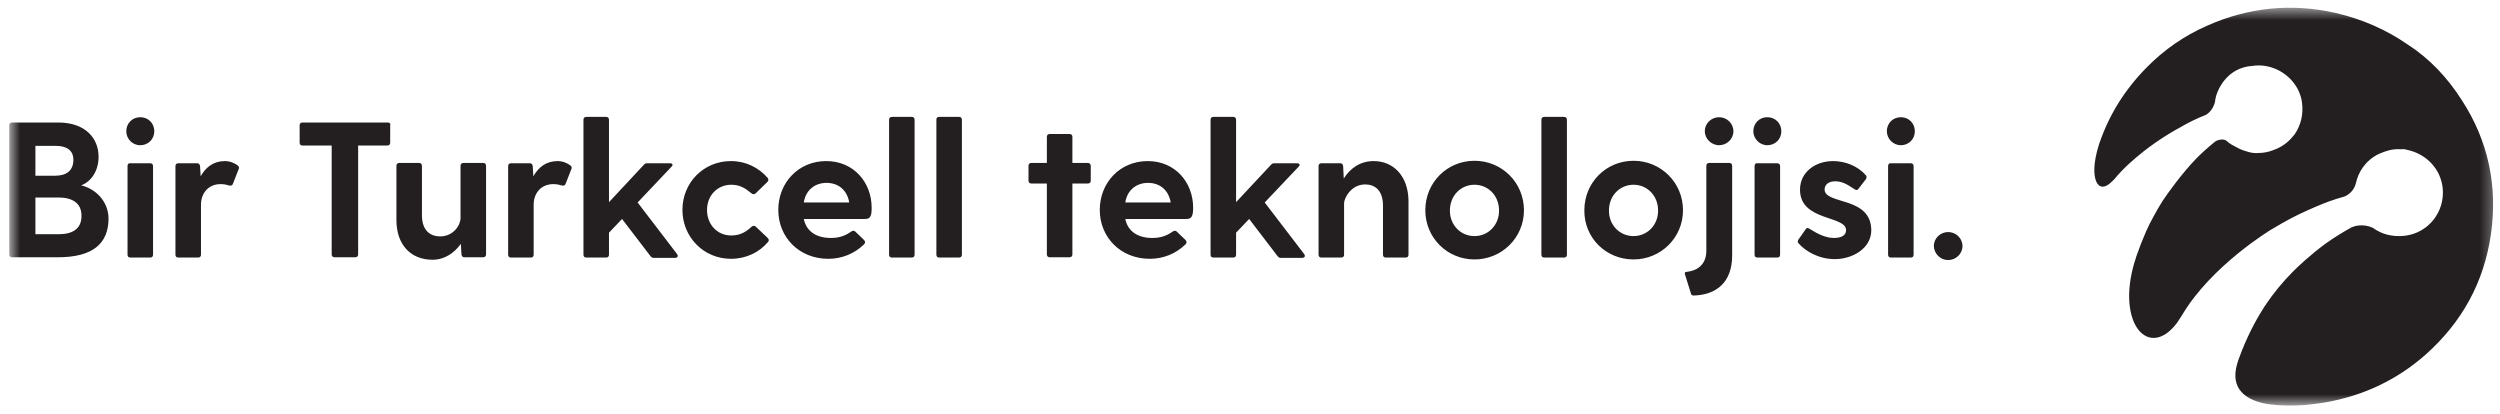 <svg width="187" height="31" viewBox="0 0 187 31" fill="none" xmlns="http://www.w3.org/2000/svg">
<mask id="mask0_16_16" style="mask-type:luminance" maskUnits="userSpaceOnUse" x="0" y="0" width="187" height="31">
<path d="M186.693 0.548H0.693V30.345H186.693V0.548Z" fill="white"/>
</mask>
<g mask="url(#mask0_16_16)">
<path d="M145.722 19.452C146.304 19.452 146.793 18.986 146.793 18.405C146.793 17.823 146.304 17.357 145.722 17.357C145.14 17.357 144.651 17.823 144.651 18.405C144.674 18.986 145.14 19.452 145.722 19.452ZM141.229 12.422V19.056C141.229 19.196 141.322 19.266 141.438 19.266H142.928C143.068 19.266 143.138 19.173 143.138 19.056V12.422C143.138 12.282 143.045 12.212 142.928 12.212H141.438C141.322 12.189 141.229 12.282 141.229 12.422ZM142.183 10.862C142.789 10.862 143.231 10.397 143.231 9.815C143.231 9.233 142.789 8.767 142.183 8.767C141.578 8.767 141.136 9.233 141.136 9.815C141.136 10.373 141.601 10.862 142.183 10.862ZM136.48 14.168C136.48 13.795 136.806 13.562 137.271 13.562C137.76 13.562 138.11 13.749 138.668 14.121C138.808 14.214 138.901 14.261 138.994 14.145L139.553 13.423C139.623 13.33 139.646 13.213 139.576 13.12C138.971 12.422 138.04 12.049 137.109 12.049C135.828 12.049 134.641 12.841 134.641 14.191C134.641 16.566 138.086 16.1 138.086 17.217C138.086 17.66 137.644 17.799 137.178 17.799C136.596 17.799 135.991 17.52 135.409 17.148C135.269 17.054 135.176 17.008 135.083 17.124L134.525 17.916C134.478 18.009 134.431 18.102 134.525 18.195C135.037 18.777 136.014 19.382 137.248 19.382C138.552 19.382 139.972 18.591 139.972 17.217C139.949 14.657 136.48 15.332 136.48 14.168ZM131.242 12.422V19.056C131.242 19.196 131.335 19.266 131.452 19.266H132.942C133.081 19.266 133.151 19.173 133.151 19.056V12.422C133.151 12.282 133.058 12.212 132.942 12.212H131.452C131.335 12.189 131.242 12.282 131.242 12.422ZM132.197 10.862C132.802 10.862 133.244 10.397 133.244 9.815C133.244 9.233 132.802 8.767 132.197 8.767C131.591 8.767 131.149 9.233 131.149 9.815C131.149 10.373 131.615 10.862 132.197 10.862ZM127.843 12.189C127.704 12.189 127.634 12.282 127.634 12.399V18.754C127.634 19.848 126.889 20.267 126.144 20.337C126.051 20.337 126.004 20.407 126.028 20.5L126.493 21.989C126.517 22.059 126.586 22.106 126.679 22.106C128.402 22.059 129.566 21.105 129.566 19.103V12.399C129.566 12.259 129.473 12.189 129.357 12.189H127.843ZM128.588 10.862C129.17 10.862 129.659 10.397 129.659 9.815C129.659 9.233 129.17 8.767 128.588 8.767C128.006 8.767 127.518 9.233 127.518 9.815C127.518 10.373 128.006 10.862 128.588 10.862ZM122.187 17.66C121.162 17.66 120.348 16.845 120.348 15.751C120.348 14.633 121.162 13.819 122.187 13.819C123.211 13.819 124.026 14.633 124.026 15.751C124.026 16.845 123.211 17.66 122.187 17.66ZM122.187 19.406C124.235 19.406 125.888 17.776 125.888 15.727C125.888 13.656 124.235 12.026 122.187 12.026C120.138 12.026 118.509 13.656 118.509 15.727C118.485 17.776 120.115 19.406 122.187 19.406ZM115.296 8.953V19.056C115.296 19.196 115.389 19.266 115.506 19.266H116.995C117.135 19.266 117.205 19.173 117.205 19.056V8.953C117.205 8.814 117.112 8.744 116.995 8.744H115.506C115.389 8.744 115.296 8.814 115.296 8.953ZM110.291 17.66C109.267 17.66 108.452 16.845 108.452 15.751C108.452 14.633 109.267 13.819 110.291 13.819C111.315 13.819 112.13 14.633 112.13 15.751C112.13 16.845 111.315 17.66 110.291 17.66ZM110.291 19.406C112.34 19.406 113.992 17.776 113.992 15.727C113.992 13.656 112.34 12.026 110.291 12.026C108.242 12.026 106.613 13.656 106.613 15.727C106.613 17.776 108.242 19.406 110.291 19.406ZM102.749 12.049C101.724 12.049 100.979 12.608 100.514 13.353L100.467 12.422C100.444 12.282 100.374 12.212 100.258 12.212H98.838C98.698 12.212 98.628 12.305 98.628 12.422V19.056C98.628 19.196 98.721 19.266 98.838 19.266H100.328C100.467 19.266 100.537 19.173 100.537 19.056V15.192C100.537 14.866 101.026 13.795 102.12 13.795C102.795 13.795 103.447 14.191 103.447 15.378V19.056C103.447 19.196 103.54 19.266 103.656 19.266H105.146C105.286 19.266 105.356 19.173 105.356 19.056V15.029C105.333 13.143 104.215 12.049 102.749 12.049ZM97.557 19.01L94.601 15.146L97.138 12.468C97.278 12.329 97.208 12.212 97.022 12.212H95.323C95.23 12.212 95.136 12.236 95.067 12.329L92.459 15.122V8.953C92.459 8.814 92.366 8.744 92.25 8.744H90.76C90.62 8.744 90.55 8.837 90.55 8.953V19.056C90.55 19.196 90.644 19.266 90.76 19.266H92.25C92.389 19.266 92.459 19.173 92.459 19.056V17.404L93.437 16.379L95.555 19.149C95.625 19.243 95.695 19.289 95.811 19.289H97.418C97.604 19.266 97.65 19.149 97.557 19.01ZM85.871 13.679C86.733 13.679 87.408 14.191 87.571 15.146H84.172C84.312 14.214 85.01 13.679 85.871 13.679ZM89.247 15.541C89.247 13.656 87.92 12.049 85.848 12.049C83.776 12.049 82.263 13.656 82.263 15.704C82.263 17.73 83.799 19.359 86.011 19.359C87.035 19.359 87.966 18.963 88.665 18.288C88.781 18.172 88.781 18.079 88.688 17.962L88.036 17.334C87.943 17.241 87.85 17.241 87.734 17.31C87.245 17.66 86.779 17.799 86.197 17.799C85.08 17.799 84.358 17.287 84.172 16.379H88.735C89.154 16.403 89.247 16.1 89.247 15.541ZM81.379 12.189H80.215V10.234C80.215 10.094 80.121 10.024 80.005 10.024H78.515C78.375 10.024 78.306 10.117 78.306 10.234V12.189H77.142C77.002 12.189 76.932 12.282 76.932 12.399V13.516C76.932 13.656 77.025 13.726 77.142 13.726H78.306V19.033C78.306 19.173 78.399 19.243 78.515 19.243H80.005C80.145 19.243 80.215 19.149 80.215 19.033V13.726H81.379C81.518 13.726 81.588 13.632 81.588 13.516V12.399C81.588 12.282 81.495 12.189 81.379 12.189ZM70.041 8.953V19.056C70.041 19.196 70.135 19.266 70.251 19.266H71.741C71.881 19.266 71.95 19.173 71.95 19.056V8.953C71.95 8.814 71.857 8.744 71.741 8.744H70.251C70.111 8.744 70.041 8.814 70.041 8.953ZM66.503 8.953V19.056C66.503 19.196 66.596 19.266 66.713 19.266H68.203C68.342 19.266 68.412 19.173 68.412 19.056V8.953C68.412 8.814 68.319 8.744 68.203 8.744H66.713C66.596 8.744 66.503 8.814 66.503 8.953ZM61.824 13.679C62.685 13.679 63.36 14.191 63.523 15.146H60.125C60.264 14.214 60.963 13.679 61.824 13.679ZM65.2 15.541C65.2 13.656 63.873 12.049 61.801 12.049C59.729 12.049 58.216 13.656 58.216 15.704C58.216 17.73 59.752 19.359 61.964 19.359C62.988 19.359 63.919 18.963 64.618 18.288C64.734 18.172 64.734 18.079 64.641 17.962L63.989 17.334C63.896 17.241 63.803 17.241 63.686 17.31C63.197 17.66 62.732 17.799 62.15 17.799C61.032 17.799 60.311 17.287 60.125 16.379H64.687C65.13 16.403 65.2 16.1 65.2 15.541ZM54.701 17.613C53.63 17.613 52.885 16.775 52.885 15.704C52.885 14.633 53.653 13.819 54.701 13.819C55.352 13.819 55.771 14.098 56.191 14.447C56.307 14.54 56.4 14.563 56.516 14.47L57.401 13.609C57.494 13.516 57.494 13.4 57.424 13.306C56.749 12.538 55.795 12.049 54.677 12.049C52.629 12.049 51.046 13.656 51.046 15.704C51.046 17.73 52.629 19.359 54.677 19.359C55.818 19.359 56.796 18.87 57.447 18.102C57.541 18.009 57.517 17.892 57.424 17.799L56.54 16.961C56.447 16.868 56.33 16.868 56.214 16.961C55.818 17.334 55.376 17.613 54.701 17.613ZM50.65 19.01L47.694 15.146L50.231 12.468C50.371 12.329 50.301 12.212 50.115 12.212H48.415C48.322 12.212 48.229 12.236 48.159 12.329L45.552 15.122V8.953C45.552 8.814 45.459 8.744 45.342 8.744H43.852C43.713 8.744 43.643 8.837 43.643 8.953V19.056C43.643 19.196 43.736 19.266 43.852 19.266H45.342C45.482 19.266 45.552 19.173 45.552 19.056V17.404L46.53 16.379L48.648 19.149C48.718 19.243 48.788 19.289 48.904 19.289H50.51C50.697 19.266 50.743 19.149 50.65 19.01ZM42.665 12.375C42.456 12.212 42.107 12.049 41.711 12.049C40.849 12.049 40.268 12.515 39.895 13.19L39.849 12.422C39.825 12.282 39.755 12.212 39.639 12.212H38.219C38.079 12.212 38.01 12.305 38.01 12.422V19.056C38.01 19.196 38.103 19.266 38.219 19.266H39.709C39.849 19.266 39.918 19.173 39.918 19.056V15.308C39.918 14.447 40.477 13.772 41.385 13.772C41.664 13.772 41.827 13.819 41.99 13.865C42.153 13.912 42.27 13.888 42.316 13.726L42.735 12.655C42.782 12.562 42.782 12.468 42.665 12.375ZM36.147 12.189H34.657C34.518 12.189 34.448 12.282 34.448 12.399V16.309C34.448 16.822 33.936 17.683 32.911 17.683C32.236 17.683 31.561 17.287 31.561 16.1V12.399C31.561 12.259 31.468 12.189 31.352 12.189H29.862C29.722 12.189 29.652 12.282 29.652 12.399V16.449C29.652 18.335 30.746 19.429 32.353 19.429C33.261 19.429 33.982 18.917 34.471 18.242L34.518 19.033C34.541 19.173 34.611 19.243 34.727 19.243H36.147C36.287 19.243 36.357 19.149 36.357 19.033V12.399C36.357 12.282 36.287 12.189 36.147 12.189ZM29.024 9.163H22.622C22.482 9.163 22.413 9.256 22.413 9.372V10.676C22.413 10.816 22.506 10.885 22.622 10.885H24.81V19.033C24.81 19.173 24.903 19.243 25.02 19.243H26.579C26.719 19.243 26.789 19.149 26.789 19.033V10.885H28.977C29.117 10.885 29.187 10.792 29.187 10.676V9.372C29.233 9.256 29.14 9.163 29.024 9.163ZM17.78 12.375C17.57 12.212 17.221 12.049 16.826 12.049C15.964 12.049 15.382 12.515 15.01 13.19L14.963 12.422C14.94 12.282 14.87 12.212 14.754 12.212H13.334C13.194 12.212 13.124 12.305 13.124 12.422V19.056C13.124 19.196 13.217 19.266 13.334 19.266H14.823C14.963 19.266 15.033 19.173 15.033 19.056V15.308C15.033 14.447 15.592 13.772 16.5 13.772C16.779 13.772 16.942 13.819 17.105 13.865C17.268 13.912 17.384 13.888 17.431 13.726L17.85 12.655C17.896 12.562 17.896 12.468 17.78 12.375ZM9.539 12.422V19.056C9.539 19.196 9.632 19.266 9.749 19.266H11.239C11.378 19.266 11.448 19.173 11.448 19.056V12.422C11.448 12.282 11.355 12.212 11.239 12.212H9.749C9.609 12.189 9.539 12.282 9.539 12.422ZM10.494 10.862C11.099 10.862 11.541 10.397 11.541 9.815C11.541 9.233 11.099 8.767 10.494 8.767C9.888 8.767 9.446 9.233 9.446 9.815C9.446 10.373 9.888 10.862 10.494 10.862ZM4.394 17.52H2.649V14.773H4.371C5.442 14.773 6.094 15.215 6.094 16.123C6.117 17.101 5.442 17.52 4.394 17.52ZM5.489 11.956C5.489 12.771 4.953 13.143 4.138 13.143H2.649V10.909H4.138C4.953 10.909 5.489 11.211 5.489 11.956ZM6.071 13.865C6.816 13.586 7.374 12.794 7.374 11.723C7.374 10.35 6.396 9.163 4.348 9.163H0.903C0.763 9.163 0.693 9.256 0.693 9.372V19.033C0.693 19.173 0.786 19.243 0.903 19.243H4.348C6.909 19.243 8.119 18.242 8.119 16.333C8.096 15.029 7.141 14.121 6.071 13.865ZM184.156 7.51C186.134 10.559 186.833 13.935 186.321 17.52C185.808 21.105 184.156 24.108 181.432 26.529C179.267 28.438 176.73 29.625 173.843 30.114C173.424 30.184 173.005 30.23 172.586 30.277C172.516 30.277 172.423 30.3 172.33 30.3C170.654 30.417 169.513 30.207 169.513 30.207C168.046 29.928 166.766 29.136 167.348 27.181C167.395 27.064 167.418 26.948 167.464 26.832C168.023 25.295 168.675 24.038 169.304 23.06C169.304 23.037 169.327 23.037 169.327 23.014C169.35 22.967 169.397 22.921 169.42 22.874C170.025 21.966 170.724 21.105 171.538 20.29C171.911 19.918 172.819 19.056 173.959 18.218C174.588 17.776 175.216 17.38 175.891 17.008C176.101 16.915 176.706 16.705 177.474 17.031C178.173 17.543 178.964 17.73 179.872 17.636C181.665 17.427 182.899 15.821 182.712 14.051C182.549 12.585 181.432 11.491 180.058 11.211C179.919 11.165 179.779 11.142 179.593 11.165C179.314 11.142 179.011 11.165 178.732 11.235C178.452 11.304 178.196 11.398 177.94 11.514C176.869 12.026 176.38 12.98 176.241 13.632C176.031 14.54 175.286 14.726 175.286 14.726C174.658 14.889 173.889 15.169 173.145 15.495C172.33 15.844 171.538 16.216 170.77 16.659C170.747 16.682 170.724 16.682 170.724 16.682C170.444 16.845 170.165 17.008 169.885 17.171C169.885 17.171 165.393 19.871 163.204 23.596C163.088 23.782 162.972 23.945 162.855 24.131C160.76 26.948 158.269 24.248 159.666 19.592C159.689 19.545 159.689 19.499 159.713 19.452C159.736 19.406 159.736 19.359 159.759 19.312C159.759 19.289 159.782 19.243 159.782 19.219C160.015 18.544 160.271 17.892 160.527 17.31C160.69 16.938 160.876 16.566 161.086 16.193C161.296 15.797 161.528 15.402 161.761 15.029C162.203 14.377 163.158 13.027 164.298 11.84C164.741 11.398 165.183 11.002 165.672 10.606C165.719 10.583 165.765 10.536 165.835 10.513C165.951 10.466 166.138 10.42 166.347 10.443C166.44 10.466 166.533 10.513 166.626 10.606C166.743 10.723 167.069 10.909 167.441 11.095C167.674 11.211 167.93 11.304 168.209 11.374C168.465 11.444 168.722 11.467 168.931 11.444C169.28 11.444 169.676 11.374 170.025 11.235C170.63 11.025 171.166 10.653 171.538 10.164L171.562 10.14C171.585 10.094 171.631 10.071 171.655 10.024C172.097 9.372 172.307 8.557 172.19 7.673C172.05 6.579 171.306 5.671 170.328 5.205C169.769 4.949 169.141 4.833 168.512 4.926C166.51 5.042 165.788 6.835 165.695 7.487V7.51C165.695 7.533 165.695 7.533 165.695 7.556C165.532 8.348 164.974 8.604 164.974 8.604C164.368 8.837 163.693 9.163 163.065 9.535C162.506 9.838 161.971 10.164 161.458 10.513C161.458 10.513 159.456 11.817 158.176 13.376C158.153 13.4 158.153 13.423 158.13 13.423C158.083 13.469 158.036 13.516 157.99 13.562C156.919 14.68 156.221 13.353 156.966 10.932C156.989 10.862 157.012 10.792 157.035 10.699C157.035 10.676 157.059 10.653 157.059 10.653C157.78 8.557 158.944 6.695 160.574 5.042C161.877 3.715 163.391 2.668 165.09 1.923C168.186 0.549 171.399 0.224 174.704 0.968C176.706 1.434 178.499 2.226 180.082 3.32C181.711 4.367 183.061 5.787 184.156 7.51Z" fill="#231F20"/>
</g>
</svg>
